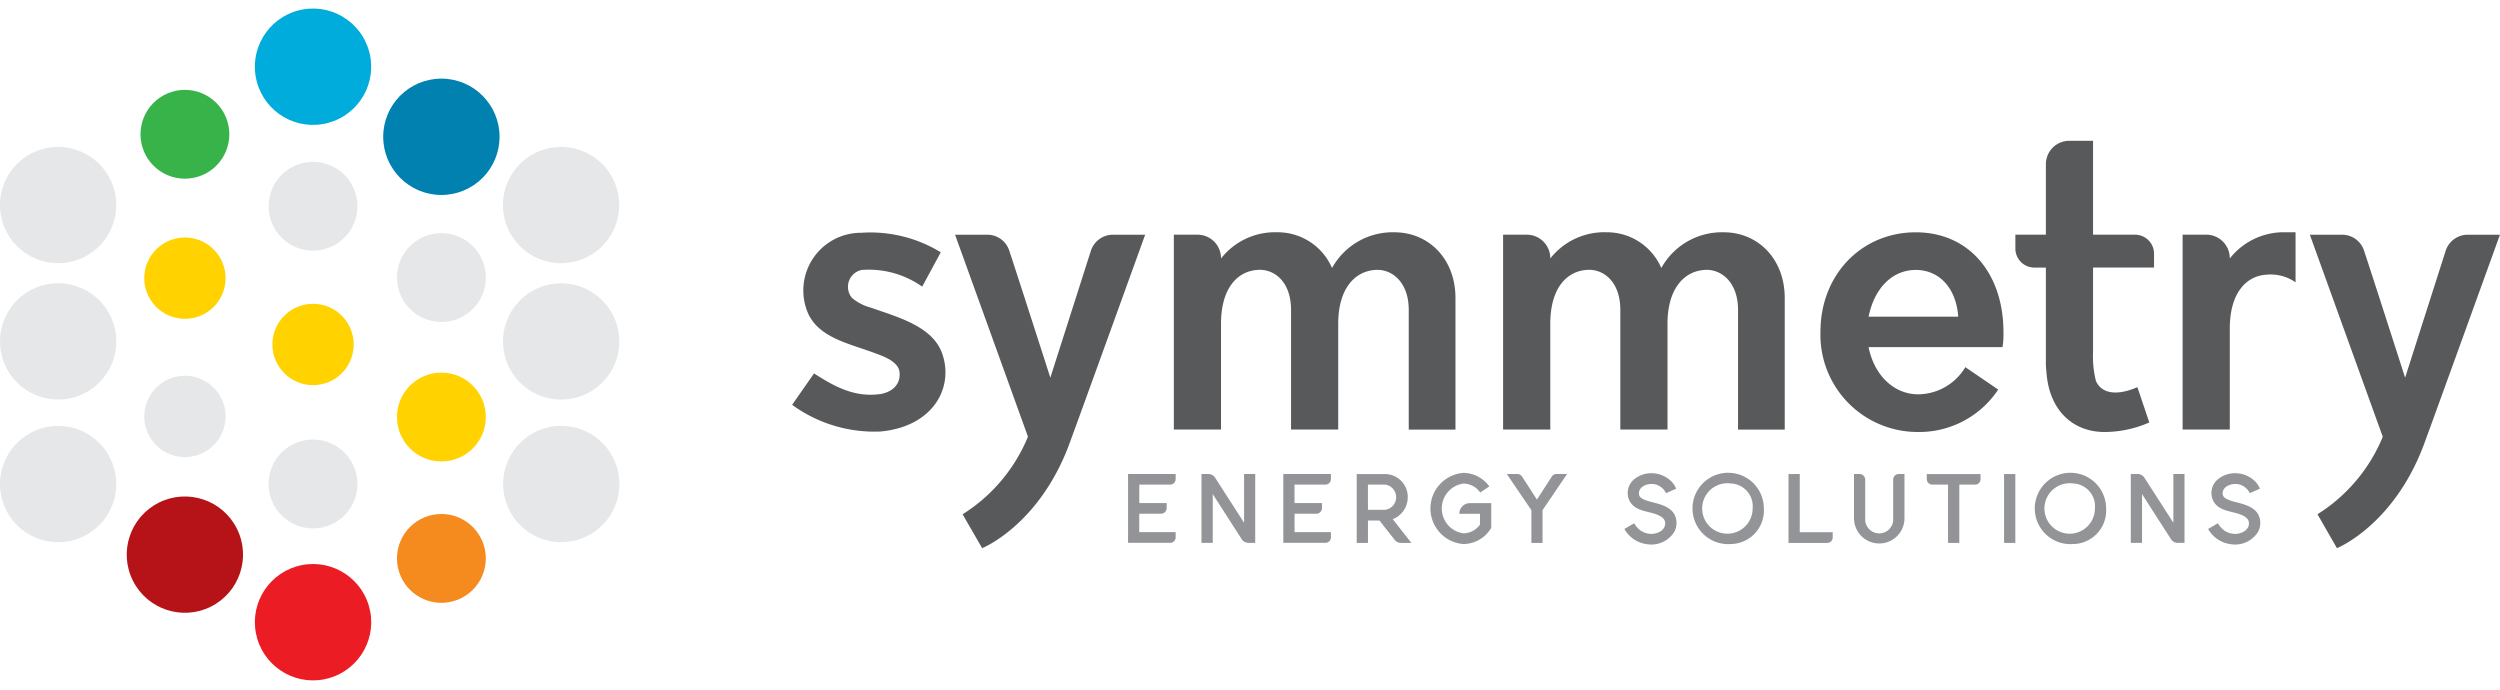 <?xml version="1.0" encoding="UTF-8"?>
<svg xmlns="http://www.w3.org/2000/svg" width="254.921" height="70.391" viewBox="0 0 254.921 70.391">
  <g id="logo-symmetry" transform="translate(-0.002 -0.001)">
    <g id="Group_2" data-name="Group 2" transform="translate(80.775 14.356)">
      <g id="Group_1" data-name="Group 1" transform="translate(0 0)">
        <path id="Path_1" data-name="Path 1" d="M194.123,216.094a13.714,13.714,0,0,1,8.066,1.993l-1.895,3.5a9.443,9.443,0,0,0-6.172-1.7,1.757,1.757,0,0,0-.972,2.867,5,5,0,0,0,1.895.972c2.769.972,6.22,1.895,7.244,4.569,1.313,3.5-.826,7.578-6.269,8.066a14.252,14.252,0,0,1-8.989-2.721l2.234-3.207c2.236,1.458,4.13,2.38,6.512,2.138,1.215-.1,2.429-.875,2.187-2.38-.145-.78-1.114-1.312-2.042-1.652-2.818-1.114-6.026-1.6-7.244-4.179a5.88,5.88,0,0,1,5.444-8.264Z" transform="translate(-187.032 -206.715)" fill="#58595b"></path>
        <path id="Path_2" data-name="Path 2" d="M218,236.979l-7.436-20.6h3.3a2.348,2.348,0,0,1,2.236,1.652c1.264,3.839,4.179,12.928,4.179,12.928l4.13-12.928a2.364,2.364,0,0,1,2.284-1.652h3.255s-7.338,20.313-7.823,21.576c-3.11,8.115-8.8,10.387-8.8,10.387l-1.992-3.455a16.932,16.932,0,0,0,6.659-7.9Z" transform="translate(-193.951 -206.801)" fill="#58595b"></path>
        <path id="Path_3" data-name="Path 3" d="M258.287,219.675a7.059,7.059,0,0,1,6.366-3.644c3.455,0,6.221,2.675,6.221,6.706v13.411H266.11v-12.2c0-2.866-1.75-4.179-3.353-4.082-2.09.1-3.839,1.847-3.839,5.491v10.788h-4.81v-12.2c0-2.866-1.7-4.179-3.352-4.082-2.09.1-3.789,1.847-3.789,5.491v10.788h-4.811V216.275h2.382a2.4,2.4,0,0,1,2.43,2.38v.049a6.99,6.99,0,0,1,5.735-2.675A6.033,6.033,0,0,1,258.287,219.675Z" transform="translate(-203.235 -206.7)" fill="#58595b"></path>
        <path id="Path_4" data-name="Path 4" d="M305.842,219.675a7.059,7.059,0,0,1,6.366-3.644c3.455,0,6.22,2.675,6.22,6.706v13.411h-4.762v-12.2c0-2.866-1.75-4.179-3.353-4.082-2.09.1-3.839,1.847-3.839,5.491v10.788h-4.811v-12.2c0-2.866-1.7-4.179-3.353-4.082-2.09.1-3.789,1.847-3.789,5.491v10.788h-4.811V216.275h2.382a2.4,2.4,0,0,1,2.43,2.38v.049a6.99,6.99,0,0,1,5.734-2.675A6.033,6.033,0,0,1,305.842,219.675Z" transform="translate(-217.214 -206.7)" fill="#58595b"></path>
        <path id="Path_5" data-name="Path 5" d="M354.107,227.743H340.451c.583,2.915,2.625,4.81,5.054,4.81a5.651,5.651,0,0,0,4.811-2.769l3.352,2.285a9.661,9.661,0,0,1-8.163,4.325,9.911,9.911,0,0,1-9.962-10.205c0-5.88,4.227-10.156,9.718-10.156s8.941,4.276,8.941,10.156A8.157,8.157,0,0,1,354.107,227.743Zm-8.845-7.872c-2.43,0-4.227,1.895-4.81,4.762h9.139C349.392,221.765,347.692,219.87,345.261,219.87Z" transform="translate(-230.687 -206.7)" fill="#58595b"></path>
        <path id="Path_6" data-name="Path 6" d="M375.887,212.389a1.94,1.94,0,0,1,1.944,1.895v1.458h-6.218v8.6a10.337,10.337,0,0,0,.292,2.964c.535,1.215,1.993,1.6,4.228.632l1.215,3.6a11.425,11.425,0,0,1-4.569.972c-3.207,0-5.684-2.188-5.929-6.221a6.579,6.579,0,0,1-.048-.972v-9.573h-1.215a1.939,1.939,0,0,1-1.895-1.944v-1.41h3.11V205.2a2.385,2.385,0,0,1,2.38-2.382h2.43v9.573Z" transform="translate(-238.96 -202.815)" fill="#58595b"></path>
        <path id="Path_7" data-name="Path 7" d="M398.39,216.031h.972v5.1a4.426,4.426,0,0,0-2.917-.78c-2.09.1-3.789,1.847-3.789,5.491v10.3h-4.81V216.274h2.38a2.4,2.4,0,0,1,2.43,2.38v.049A6.99,6.99,0,0,1,398.39,216.031Z" transform="translate(-246.061 -206.7)" fill="#58595b"></path>
        <path id="Path_8" data-name="Path 8" d="M413.654,236.979l-7.434-20.6h3.3a2.349,2.349,0,0,1,2.236,1.652c1.263,3.839,4.179,12.928,4.179,12.928l4.13-12.928a2.364,2.364,0,0,1,2.285-1.652h3.255s-7.338,20.313-7.823,21.576c-3.11,8.115-8.8,10.387-8.8,10.387L407,244.883a16.927,16.927,0,0,0,6.657-7.9Z" transform="translate(-251.462 -206.801)" fill="#58595b"></path>
      </g>
    </g>
    <g id="Group_4" data-name="Group 4" transform="translate(115.026 48.21)">
      <g id="Group_3" data-name="Group 3" transform="translate(0 0)">
        <path id="Path_9" data-name="Path 9" d="M240.4,251.453a.582.582,0,0,1-.163.406.6.6,0,0,1-.406.163H236.69V253.9h2.793v.509a.572.572,0,0,1-.567.579h-2.229v1.878H240.4v.522a.557.557,0,0,1-.568.568h-4.287V250.94H240.4Z" transform="translate(-235.543 -250.815)" fill="#929497"></path>
        <path id="Path_10" data-name="Path 10" d="M250.492,255.911v-4.972h1.136v7.021h-.707a.81.81,0,0,1-.669-.371c-.741-1.148-2.954-4.6-2.954-4.6v4.972H246.15v-7.021h.708a.826.826,0,0,1,.669.359Z" transform="translate(-238.659 -250.815)" fill="#929497"></path>
        <path id="Path_11" data-name="Path 11" d="M262.818,251.453a.579.579,0,0,1-.163.406.6.6,0,0,1-.406.163h-3.141V253.9h2.8v.509a.572.572,0,0,1-.567.579h-2.229v1.878h3.708v.522a.557.557,0,0,1-.567.568h-4.288V250.94h4.856Z" transform="translate(-242.132 -250.815)" fill="#929497"></path>
        <path id="Path_12" data-name="Path 12" d="M272.237,255.541l1.9,2.423h-1.067a.818.818,0,0,1-.626-.3l-1.56-1.981h-1.17v2.282h-1.148v-7.021h2.909a2.33,2.33,0,0,1,2.295,2.365,2.384,2.384,0,0,1-1.532,2.234Zm-.764-3.523h-1.762v2.573h1.762a1.3,1.3,0,0,0,0-2.573Z" transform="translate(-245.248 -250.814)" fill="#929497"></path>
        <path id="Path_13" data-name="Path 13" d="M285.409,253.859v2.515a3.3,3.3,0,0,1-2.838,1.657,3.638,3.638,0,0,1,0-7.255,3.3,3.3,0,0,1,2.642,1.379l-.927.625a2.117,2.117,0,0,0-1.715-.915,2.563,2.563,0,0,0,0,5.076,2.127,2.127,0,0,0,1.692-.892v-1.1h-2.11a1.085,1.085,0,0,1,1.078-1.09Z" transform="translate(-248.374 -250.766)" fill="#929497"></path>
        <path id="Path_14" data-name="Path 14" d="M290.243,250.941h1.067a.574.574,0,0,1,.487.255l1.519,2.353s1.09-1.692,1.518-2.353a.568.568,0,0,1,.475-.255h1.078l-2.5,3.686v3.338h-1.136v-3.338Z" transform="translate(-251.621 -250.815)" fill="#929497"></path>
        <path id="Path_15" data-name="Path 15" d="M309.971,250.826a2.871,2.871,0,0,1,2.006.8,2.241,2.241,0,0,1,.522.78l-1.032.452a1.714,1.714,0,0,0-.927-.846c-.788-.29-1.936.127-1.831.962.046.406.567.579,1.078.73.962.255,2.11.486,2.563,1.367a1.9,1.9,0,0,1-.081,1.8,2.765,2.765,0,0,1-2.689,1.2,3.12,3.12,0,0,1-2.363-1.56l1-.58a2.626,2.626,0,0,0,.625.719,1.986,1.986,0,0,0,1.253.359c.625-.047,1.3-.417,1.286-1.09,0-.452-.406-.742-1.078-.962-.9-.277-1.947-.334-2.492-1.194a1.814,1.814,0,0,1,.464-2.364A2.706,2.706,0,0,1,309.971,250.826Z" transform="translate(-256.609 -250.781)" fill="#929497"></path>
        <path id="Path_16" data-name="Path 16" d="M321.241,258.033a3.638,3.638,0,1,1,3.372-3.628,3.419,3.419,0,0,1-3.372,3.628Zm0-6.177a2.573,2.573,0,1,0,2.229,2.55,2.324,2.324,0,0,0-2.229-2.55Z" transform="translate(-259.78 -250.768)" fill="#929497"></path>
        <path id="Path_17" data-name="Path 17" d="M332.074,250.941v5.933h3.361v.522a.6.6,0,0,1-.163.406.58.58,0,0,1-.406.163h-3.94v-7.021Z" transform="translate(-263.58 -250.815)" fill="#929497"></path>
        <path id="Path_18" data-name="Path 18" d="M340.947,250.941a.582.582,0,0,1,.406.163.591.591,0,0,1,.174.406v3.94a1.43,1.43,0,1,0,2.851,0v-3.94a.578.578,0,0,1,.163-.406.6.6,0,0,1,.406-.163h.583v4.508a2.573,2.573,0,1,1-5.146,0v-4.508Z" transform="translate(-266.358 -250.814)" fill="#929497"></path>
        <path id="Path_19" data-name="Path 19" d="M356.38,251.452a.557.557,0,0,1-.567.568h-1.6v5.944h-1.148v-5.944h-1.6a.6.6,0,0,1-.406-.163.578.578,0,0,1-.163-.406v-.509h5.481Z" transform="translate(-269.45 -250.814)" fill="#929497"></path>
        <path id="Path_20" data-name="Path 20" d="M362.058,257.964v-7.021h1.148v7.021Z" transform="translate(-272.73 -250.814)" fill="#929497"></path>
        <path id="Path_21" data-name="Path 21" d="M370.672,258.033a3.638,3.638,0,1,1,3.372-3.628,3.419,3.419,0,0,1-3.372,3.628Zm0-6.177a2.573,2.573,0,1,0,2.229,2.55,2.324,2.324,0,0,0-2.229-2.55Z" transform="translate(-274.31 -250.767)" fill="#929497"></path>
        <path id="Path_22" data-name="Path 22" d="M384.7,255.911v-4.972h1.136v7.021h-.708a.809.809,0,0,1-.669-.371c-.741-1.148-2.954-4.6-2.954-4.6v4.972H380.36v-7.021h.707a.824.824,0,0,1,.669.359Z" transform="translate(-278.109 -250.815)" fill="#929497"></path>
        <path id="Path_23" data-name="Path 23" d="M394.275,250.826a2.871,2.871,0,0,1,2.006.8,2.242,2.242,0,0,1,.522.78l-1.032.452a1.714,1.714,0,0,0-.927-.846c-.788-.29-1.936.127-1.831.962.046.406.567.579,1.078.73.961.255,2.109.486,2.563,1.367a1.9,1.9,0,0,1-.08,1.8,2.765,2.765,0,0,1-2.689,1.2,3.12,3.12,0,0,1-2.364-1.56l1-.58a2.619,2.619,0,0,0,.626.719,1.983,1.983,0,0,0,1.251.359c.625-.047,1.3-.417,1.286-1.09,0-.452-.406-.742-1.078-.962-.9-.277-1.947-.334-2.492-1.194a1.814,1.814,0,0,1,.464-2.364A2.706,2.706,0,0,1,394.275,250.826Z" transform="translate(-281.389 -250.781)" fill="#929497"></path>
      </g>
    </g>
    <g id="Group_5" data-name="Group 5" transform="translate(10.899 0.002)">
      <circle id="Ellipse_1" data-name="Ellipse 1" cx="5.932" cy="5.932" r="5.932" transform="translate(28.178 8.016)" fill="#0081b0"></circle>
      <circle id="Ellipse_2" data-name="Ellipse 2" cx="5.932" cy="5.932" r="5.932" transform="matrix(0.894, -0.447, 0.447, 0.894, 0, 53.903)" fill="#b61318"></circle>
      <circle id="Ellipse_3" data-name="Ellipse 3" cx="5.932" cy="5.932" r="5.932" transform="translate(14.077 58.741) rotate(-10.901)" fill="#ec1c24"></circle>
      <circle id="Ellipse_4" data-name="Ellipse 4" cx="5.932" cy="5.932" r="5.932" transform="matrix(0.987, -0.16, 0.16, 0.987, 14.218, 1.898)" fill="#00acdc"></circle>
      <circle id="Ellipse_5" data-name="Ellipse 5" cx="4.529" cy="4.529" r="4.529" transform="translate(29.582 37.994)" fill="#ffd200"></circle>
      <circle id="Ellipse_6" data-name="Ellipse 6" cx="4.529" cy="4.529" r="4.529" transform="matrix(0.957, -0.29, 0.29, 0.957, 2.311, 10.67)" fill="#37b34a"></circle>
      <circle id="Ellipse_7" data-name="Ellipse 7" cx="4.529" cy="4.529" r="4.529" transform="translate(29.582 52.41)" fill="#f58a1f"></circle>
      <circle id="Ellipse_8" data-name="Ellipse 8" cx="4.146" cy="4.146" r="4.146" transform="translate(16.878 30.978)" fill="#ffd200"></circle>
      <circle id="Ellipse_9" data-name="Ellipse 9" cx="4.146" cy="4.146" r="4.146" transform="translate(2.252 27.016) rotate(-31.718)" fill="#ffd200"></circle>
    </g>
    <path id="Union_1" data-name="Union 1" d="M.256,36.1a5.926,5.926,0,1,1,5.675,4.215A5.926,5.926,0,0,1,.256,36.1ZM56.09,40.2a5.927,5.927,0,1,1,1.129.111A5.927,5.927,0,0,1,56.09,40.2ZM29.538,38.232a4.527,4.527,0,1,1,2.377.676,4.527,4.527,0,0,1-2.377-.676ZM16.678,31.017a4.145,4.145,0,1,1,2.175.62A4.145,4.145,0,0,1,16.678,31.017Zm38.822-5.5a5.926,5.926,0,1,1,1.721.256,5.926,5.926,0,0,1-1.721-.256ZM.111,20.958A5.927,5.927,0,1,1,5.93,25.769,5.927,5.927,0,0,1,.111,20.958ZM40.483,13.33a4.529,4.529,0,1,1,4.529,4.529,4.529,4.529,0,0,1-4.529-4.529Zm10.88-6.448a5.926,5.926,0,1,1,5.849,4.983,5.926,5.926,0,0,1-5.849-4.983Zm-51.286,0a5.926,5.926,0,1,1,5.848,4.983A5.926,5.926,0,0,1,.078,6.881Zm27.993,1.56a4.526,4.526,0,1,1,3.856,2.144,4.526,4.526,0,0,1-3.856-2.144Z" transform="translate(0 14.971)" fill="#e6e7e8"></path>
  </g>
</svg>
